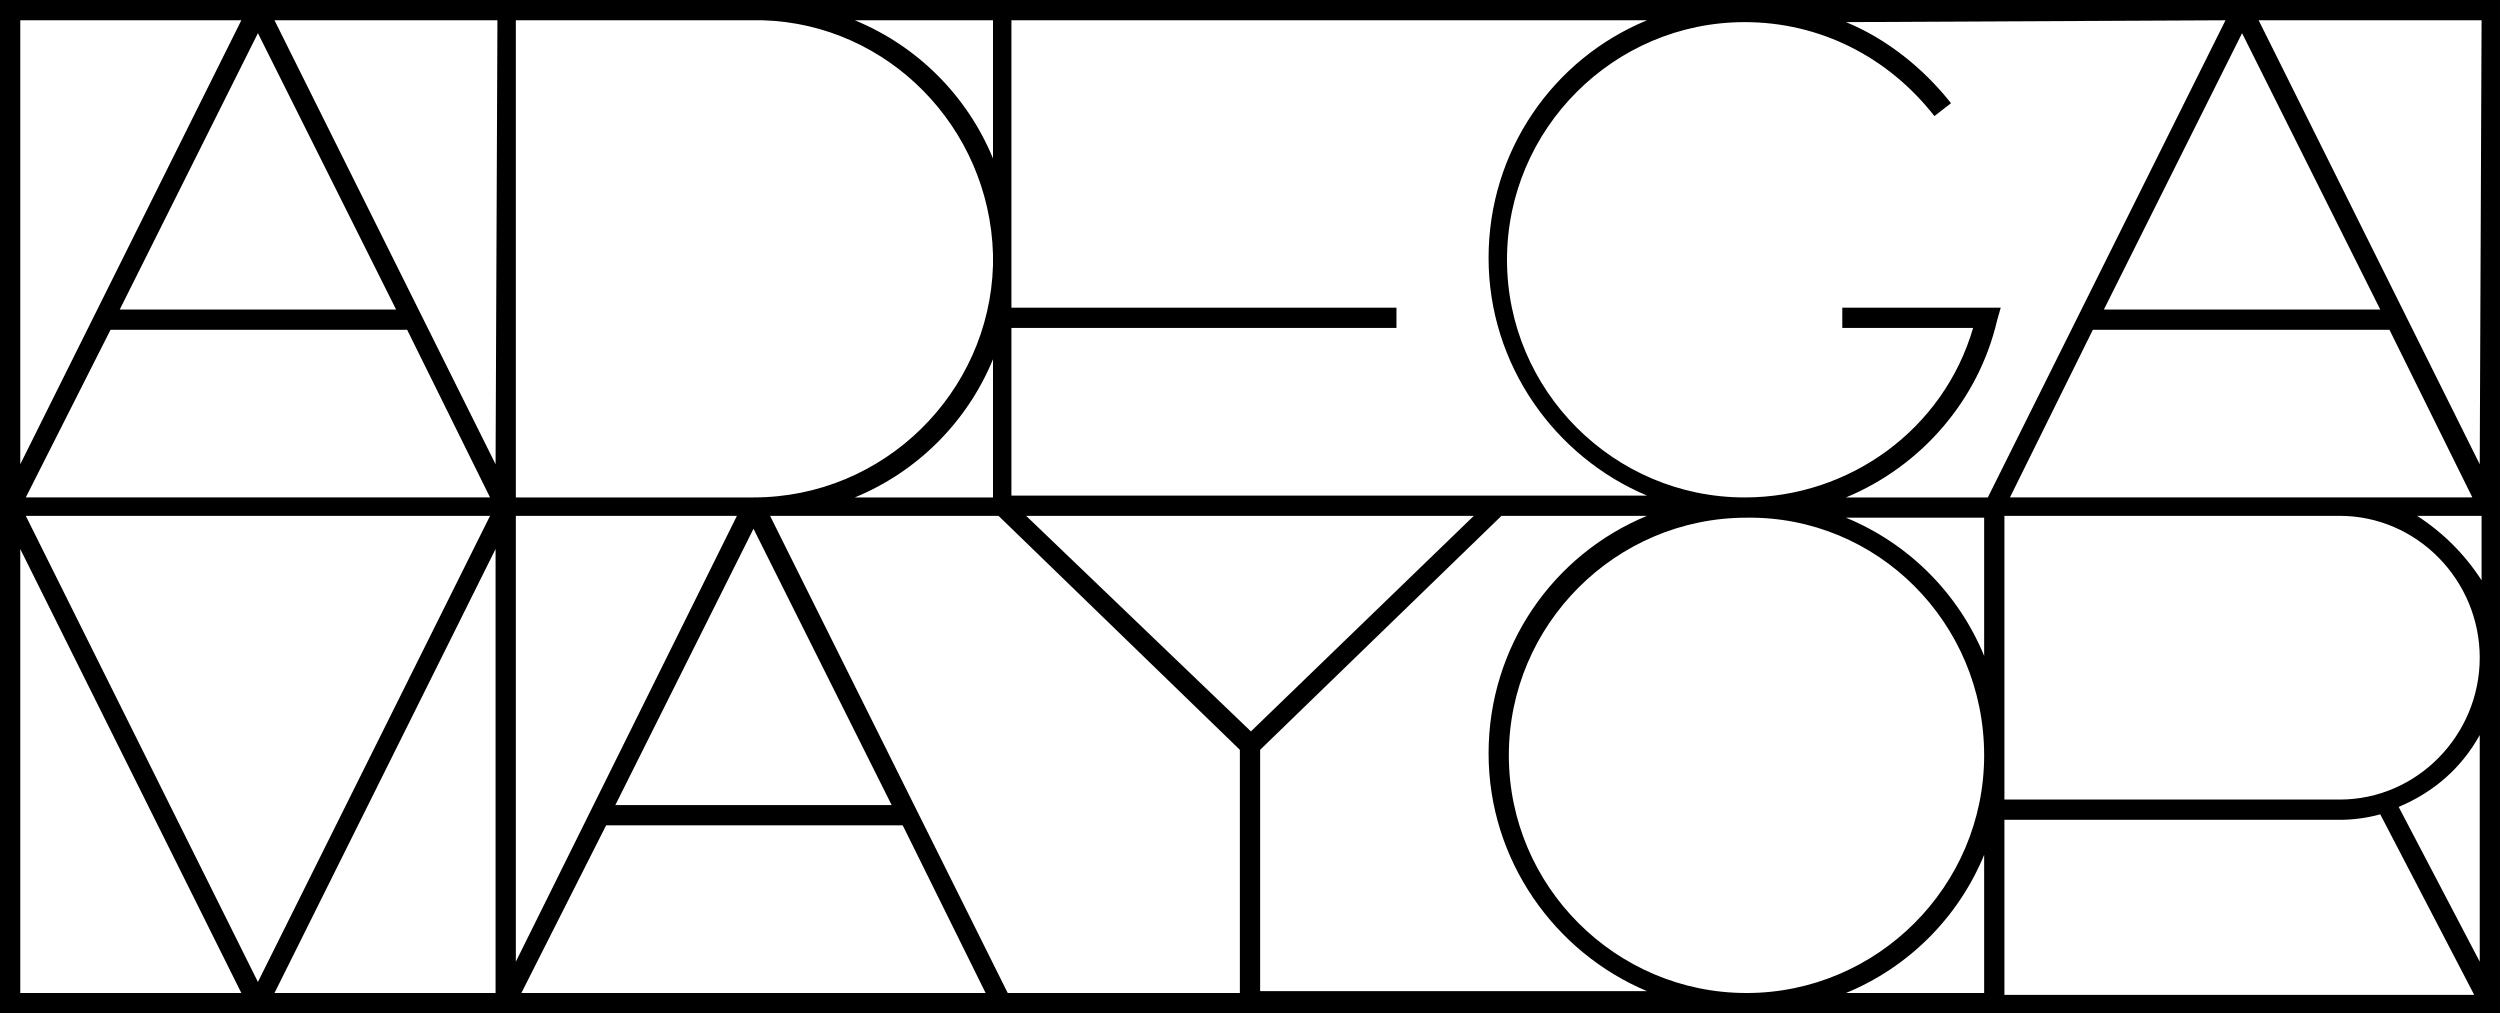 <?xml version="1.0" encoding="UTF-8" standalone="no"?>
<!-- Generator: Adobe Illustrator 21.0.2, SVG Export Plug-In . SVG Version: 6.00 Build 0)  -->
<svg id="Camada_1" style="enable-background:new 0 0 135.7 55" xmlns="http://www.w3.org/2000/svg" xml:space="preserve" height="55px" viewBox="0 0 135.7 55" width="135.7px" version="1.1" y="0px" x="0px" xmlns:xlink="http://www.w3.org/1999/xlink">
<path d="m131.2 28h3.5v3.5c-0.9-1.4-2.1-2.6-3.5-3.5zm3.4 24.2l-4.4-8.4c1.9-0.8 3.4-2.1 4.4-3.9v12.3zm-26.9-5.8v7.5h-7.5c3.4-1.4 6.1-4.1 7.5-7.5zm-39.3 7.5v-13.2l13.1-12.7h7.9c-5.1 2.1-8.6 7.1-8.6 12.9s3.6 10.8 8.6 12.9h-21zm-67.3-24.1l12 24.1h-12v-24.1zm12-28.7l-12 24.1v-24.1h12zm40.8 0v7.5c-1.4-3.4-4.1-6.1-7.5-7.5h7.5zm14 38.6l-12.2-11.7h24.3l-12.1 11.7zm-35 5.1h16.1l4.5 9.1h-25.2s4.6-9.1 4.6-9.1zm-6-15v24.1h-12l12-24.1zm-0.3-1.8l-12.6 25.3-12.6-25.3h25.2zm-20.6-10.1h16.1l4.5 9.1h-25.2l4.6-9.1zm15.5-1.1h-15l7.5-15 7.5 15zm5.4 8.4l-12-24.1h12.1l-0.1 24.1zm14 3.5l7.5 15h-15l7.5-15zm-12.9 23.5v-24.2h12l-12 24.2zm25.9-25.2h-7.5c3.4-1.4 6.1-4.1 7.5-7.5v7.5zm-12.5-25.9c6.8 0.2 12.3 5.8 12.5 12.7v0.6c-0.2 6.9-5.9 12.6-13 12.6h-12.9v-25.9h13.4zm13.3 52.8l-12.9-25.9h12.4l13.1 12.7v13.2h-12.6zm34.7-52.8c-5.1 2.1-8.6 7.1-8.6 12.9s3.6 10.8 8.6 12.9h-34.5v-9.1h20.9v-1.1h-20.9v-15.6h34.5zm31.4 0l-12.9 25.9h-7.7c4.1-1.7 7.2-5.3 8.2-9.6l0.2-0.7h-8.6v1.1h7.1c-1.6 5.5-6.7 9.2-12.4 9.2-7.1 0-12.9-5.8-12.9-12.9s5.8-12.9 12.9-12.9c4.1 0 7.8 1.9 10.3 5.1l0.9-0.7c-1.5-1.9-3.5-3.5-5.7-4.4l20.6-0.1zm13.8 24.1l-12-24.1h12.1l-0.1 24.1zm-20.4-8.4l7.5-15 7.5 15h-15zm12.8 10.2h-6.6-11.3l4.5-9.1h16.1l4.5 9.1h-7.2zm0 16.4h-18.2v-15.4h18.2c4.2 0 7.6 3.5 7.6 7.7s-3.4 7.7-7.6 7.7zm2.2 0.8l5.1 9.8h-25.5v-9.5h18.2c0.7 0 1.5-0.1 2.2-0.3zm-21.5-3.2c0 7.1-5.8 12.9-12.9 12.9s-12.9-5.8-12.9-12.9 5.8-12.9 12.9-12.9c7.1-0.1 12.9 5.7 12.9 12.9zm0-5.4c-1.4-3.4-4.1-6.1-7.5-7.5h7.5v7.5zm-107.7-35.6v55h135.7v-55h-135.7z"/>
</svg>
